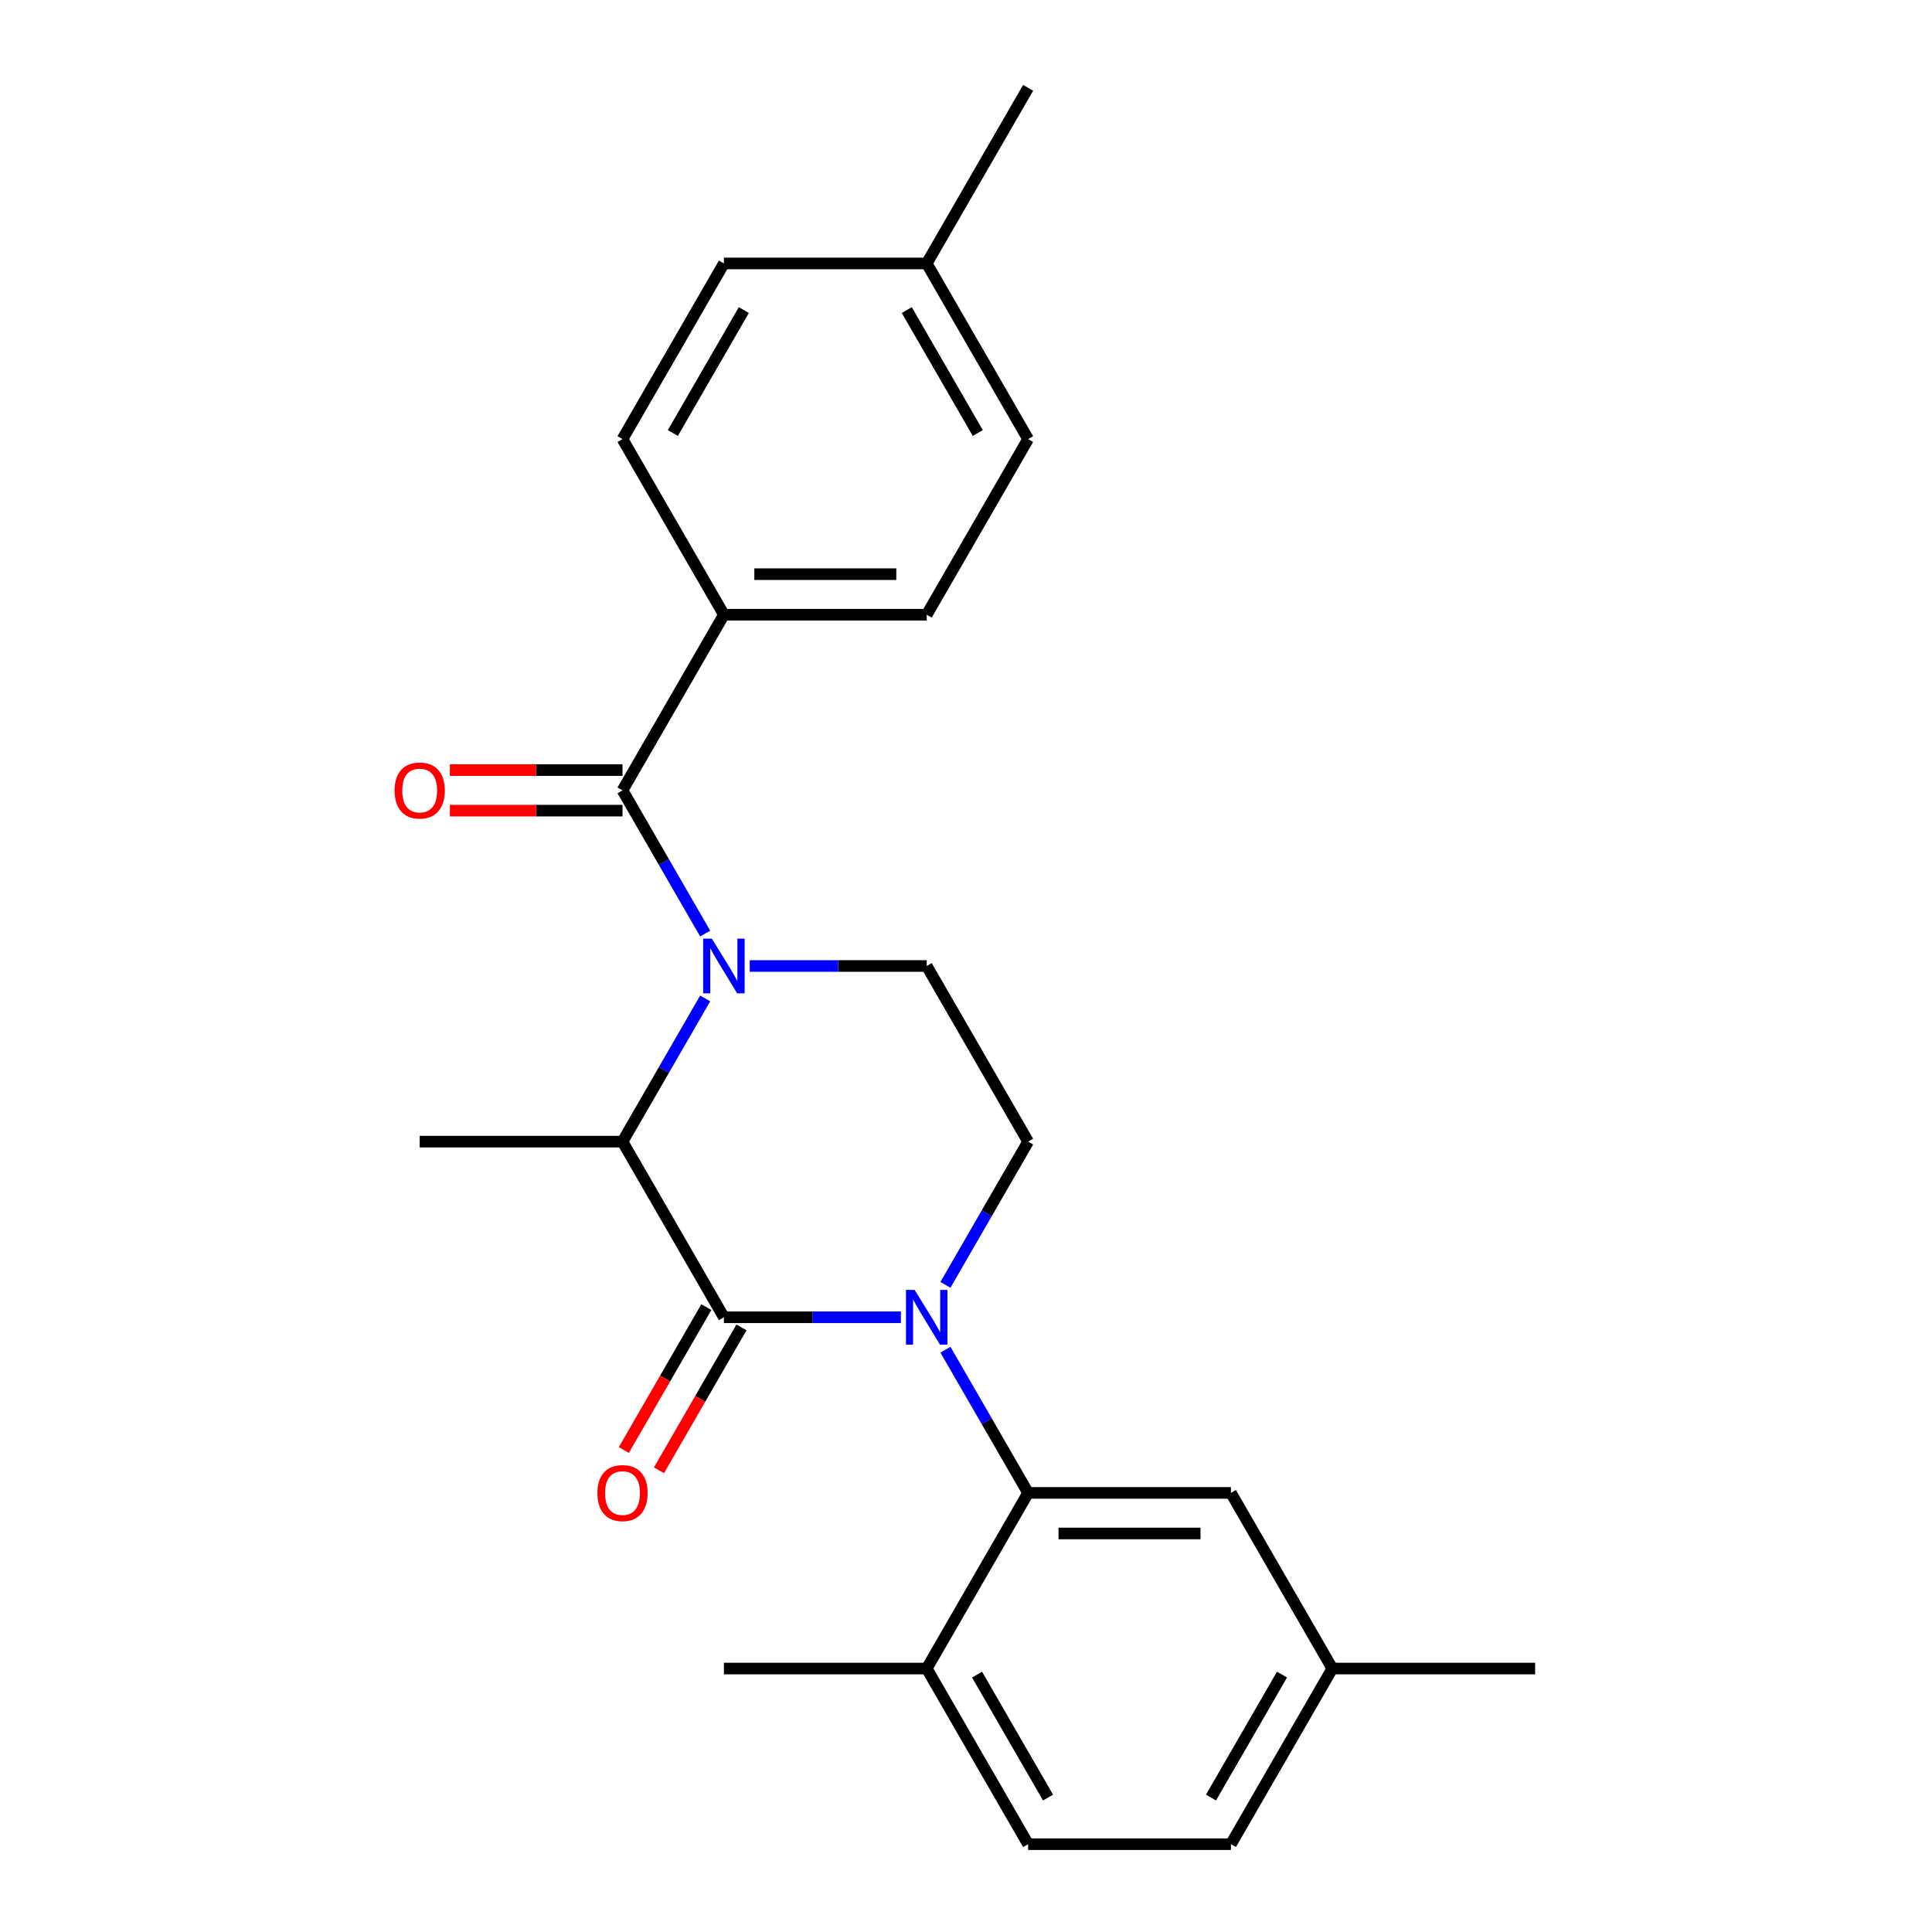 <?xml version='1.0' encoding='iso-8859-1'?>
<svg version='1.1' baseProfile='full'
              xmlns='http://www.w3.org/2000/svg'
                      xmlns:rdkit='http://www.rdkit.org/xml'
                      xmlns:xlink='http://www.w3.org/1999/xlink'
                  xml:space='preserve'
width='1000px' height='1000px' viewBox='0 0 1000 1000'>
<!-- END OF HEADER -->
<rect style='opacity:1.0;fill:#FFFFFF;stroke:none' width='1000' height='1000' x='0' y='0'> </rect>
<path class='bond-0' d='M 489.356,665.034 L 510.754,627.971' style='fill:none;fill-rule:evenodd;stroke:#0000FF;stroke-width:6px;stroke-linecap:butt;stroke-linejoin:miter;stroke-opacity:1' />
<path class='bond-0' d='M 510.754,627.971 L 532.152,590.909' style='fill:none;fill-rule:evenodd;stroke:#000000;stroke-width:6px;stroke-linecap:butt;stroke-linejoin:miter;stroke-opacity:1' />
<path class='bond-1' d='M 466.302,681.818 L 420.497,681.818' style='fill:none;fill-rule:evenodd;stroke:#0000FF;stroke-width:6px;stroke-linecap:butt;stroke-linejoin:miter;stroke-opacity:1' />
<path class='bond-1' d='M 420.497,681.818 L 374.693,681.818' style='fill:none;fill-rule:evenodd;stroke:#000000;stroke-width:6px;stroke-linecap:butt;stroke-linejoin:miter;stroke-opacity:1' />
<path class='bond-2' d='M 489.356,698.603 L 510.754,735.665' style='fill:none;fill-rule:evenodd;stroke:#0000FF;stroke-width:6px;stroke-linecap:butt;stroke-linejoin:miter;stroke-opacity:1' />
<path class='bond-2' d='M 510.754,735.665 L 532.152,772.727' style='fill:none;fill-rule:evenodd;stroke:#000000;stroke-width:6px;stroke-linecap:butt;stroke-linejoin:miter;stroke-opacity:1' />
<path class='bond-3' d='M 532.152,590.909 L 479.666,500' style='fill:none;fill-rule:evenodd;stroke:#000000;stroke-width:6px;stroke-linecap:butt;stroke-linejoin:miter;stroke-opacity:1' />
<path class='bond-4' d='M 479.666,500 L 433.862,500' style='fill:none;fill-rule:evenodd;stroke:#000000;stroke-width:6px;stroke-linecap:butt;stroke-linejoin:miter;stroke-opacity:1' />
<path class='bond-4' d='M 433.862,500 L 388.057,500' style='fill:none;fill-rule:evenodd;stroke:#0000FF;stroke-width:6px;stroke-linecap:butt;stroke-linejoin:miter;stroke-opacity:1' />
<path class='bond-5' d='M 365.003,516.784 L 343.605,553.847' style='fill:none;fill-rule:evenodd;stroke:#0000FF;stroke-width:6px;stroke-linecap:butt;stroke-linejoin:miter;stroke-opacity:1' />
<path class='bond-5' d='M 343.605,553.847 L 322.207,590.909' style='fill:none;fill-rule:evenodd;stroke:#000000;stroke-width:6px;stroke-linecap:butt;stroke-linejoin:miter;stroke-opacity:1' />
<path class='bond-6' d='M 365.003,483.216 L 343.605,446.153' style='fill:none;fill-rule:evenodd;stroke:#0000FF;stroke-width:6px;stroke-linecap:butt;stroke-linejoin:miter;stroke-opacity:1' />
<path class='bond-6' d='M 343.605,446.153 L 322.207,409.091' style='fill:none;fill-rule:evenodd;stroke:#000000;stroke-width:6px;stroke-linecap:butt;stroke-linejoin:miter;stroke-opacity:1' />
<path class='bond-7' d='M 322.207,590.909 L 374.693,681.818' style='fill:none;fill-rule:evenodd;stroke:#000000;stroke-width:6px;stroke-linecap:butt;stroke-linejoin:miter;stroke-opacity:1' />
<path class='bond-8' d='M 322.207,590.909 L 217.234,590.909' style='fill:none;fill-rule:evenodd;stroke:#000000;stroke-width:6px;stroke-linecap:butt;stroke-linejoin:miter;stroke-opacity:1' />
<path class='bond-9' d='M 365.602,676.57 L 344.25,713.552' style='fill:none;fill-rule:evenodd;stroke:#000000;stroke-width:6px;stroke-linecap:butt;stroke-linejoin:miter;stroke-opacity:1' />
<path class='bond-9' d='M 344.25,713.552 L 322.899,750.534' style='fill:none;fill-rule:evenodd;stroke:#FF0000;stroke-width:6px;stroke-linecap:butt;stroke-linejoin:miter;stroke-opacity:1' />
<path class='bond-9' d='M 383.784,687.067 L 362.432,724.049' style='fill:none;fill-rule:evenodd;stroke:#000000;stroke-width:6px;stroke-linecap:butt;stroke-linejoin:miter;stroke-opacity:1' />
<path class='bond-9' d='M 362.432,724.049 L 341.08,761.032' style='fill:none;fill-rule:evenodd;stroke:#FF0000;stroke-width:6px;stroke-linecap:butt;stroke-linejoin:miter;stroke-opacity:1' />
<path class='bond-10' d='M 374.693,318.182 L 479.666,318.182' style='fill:none;fill-rule:evenodd;stroke:#000000;stroke-width:6px;stroke-linecap:butt;stroke-linejoin:miter;stroke-opacity:1' />
<path class='bond-10' d='M 390.439,297.187 L 463.92,297.187' style='fill:none;fill-rule:evenodd;stroke:#000000;stroke-width:6px;stroke-linecap:butt;stroke-linejoin:miter;stroke-opacity:1' />
<path class='bond-11' d='M 374.693,318.182 L 322.207,227.273' style='fill:none;fill-rule:evenodd;stroke:#000000;stroke-width:6px;stroke-linecap:butt;stroke-linejoin:miter;stroke-opacity:1' />
<path class='bond-12' d='M 374.693,318.182 L 322.207,409.091' style='fill:none;fill-rule:evenodd;stroke:#000000;stroke-width:6px;stroke-linecap:butt;stroke-linejoin:miter;stroke-opacity:1' />
<path class='bond-13' d='M 322.207,398.594 L 277.533,398.594' style='fill:none;fill-rule:evenodd;stroke:#000000;stroke-width:6px;stroke-linecap:butt;stroke-linejoin:miter;stroke-opacity:1' />
<path class='bond-13' d='M 277.533,398.594 L 232.858,398.594' style='fill:none;fill-rule:evenodd;stroke:#FF0000;stroke-width:6px;stroke-linecap:butt;stroke-linejoin:miter;stroke-opacity:1' />
<path class='bond-13' d='M 322.207,419.588 L 277.533,419.588' style='fill:none;fill-rule:evenodd;stroke:#000000;stroke-width:6px;stroke-linecap:butt;stroke-linejoin:miter;stroke-opacity:1' />
<path class='bond-13' d='M 277.533,419.588 L 232.858,419.588' style='fill:none;fill-rule:evenodd;stroke:#FF0000;stroke-width:6px;stroke-linecap:butt;stroke-linejoin:miter;stroke-opacity:1' />
<path class='bond-14' d='M 479.666,318.182 L 532.152,227.273' style='fill:none;fill-rule:evenodd;stroke:#000000;stroke-width:6px;stroke-linecap:butt;stroke-linejoin:miter;stroke-opacity:1' />
<path class='bond-15' d='M 689.611,863.636 L 637.125,954.545' style='fill:none;fill-rule:evenodd;stroke:#000000;stroke-width:6px;stroke-linecap:butt;stroke-linejoin:miter;stroke-opacity:1' />
<path class='bond-15' d='M 663.557,866.775 L 626.816,930.412' style='fill:none;fill-rule:evenodd;stroke:#000000;stroke-width:6px;stroke-linecap:butt;stroke-linejoin:miter;stroke-opacity:1' />
<path class='bond-16' d='M 689.611,863.636 L 637.125,772.727' style='fill:none;fill-rule:evenodd;stroke:#000000;stroke-width:6px;stroke-linecap:butt;stroke-linejoin:miter;stroke-opacity:1' />
<path class='bond-17' d='M 689.611,863.636 L 794.584,863.636' style='fill:none;fill-rule:evenodd;stroke:#000000;stroke-width:6px;stroke-linecap:butt;stroke-linejoin:miter;stroke-opacity:1' />
<path class='bond-18' d='M 637.125,954.545 L 532.152,954.545' style='fill:none;fill-rule:evenodd;stroke:#000000;stroke-width:6px;stroke-linecap:butt;stroke-linejoin:miter;stroke-opacity:1' />
<path class='bond-19' d='M 532.152,954.545 L 479.666,863.636' style='fill:none;fill-rule:evenodd;stroke:#000000;stroke-width:6px;stroke-linecap:butt;stroke-linejoin:miter;stroke-opacity:1' />
<path class='bond-19' d='M 542.461,930.412 L 505.721,866.775' style='fill:none;fill-rule:evenodd;stroke:#000000;stroke-width:6px;stroke-linecap:butt;stroke-linejoin:miter;stroke-opacity:1' />
<path class='bond-20' d='M 479.666,863.636 L 532.152,772.727' style='fill:none;fill-rule:evenodd;stroke:#000000;stroke-width:6px;stroke-linecap:butt;stroke-linejoin:miter;stroke-opacity:1' />
<path class='bond-21' d='M 479.666,863.636 L 374.693,863.636' style='fill:none;fill-rule:evenodd;stroke:#000000;stroke-width:6px;stroke-linecap:butt;stroke-linejoin:miter;stroke-opacity:1' />
<path class='bond-22' d='M 532.152,772.727 L 637.125,772.727' style='fill:none;fill-rule:evenodd;stroke:#000000;stroke-width:6px;stroke-linecap:butt;stroke-linejoin:miter;stroke-opacity:1' />
<path class='bond-22' d='M 547.898,793.722 L 621.379,793.722' style='fill:none;fill-rule:evenodd;stroke:#000000;stroke-width:6px;stroke-linecap:butt;stroke-linejoin:miter;stroke-opacity:1' />
<path class='bond-23' d='M 322.207,227.273 L 374.693,136.364' style='fill:none;fill-rule:evenodd;stroke:#000000;stroke-width:6px;stroke-linecap:butt;stroke-linejoin:miter;stroke-opacity:1' />
<path class='bond-23' d='M 348.262,224.134 L 385.002,160.497' style='fill:none;fill-rule:evenodd;stroke:#000000;stroke-width:6px;stroke-linecap:butt;stroke-linejoin:miter;stroke-opacity:1' />
<path class='bond-24' d='M 374.693,136.364 L 479.666,136.364' style='fill:none;fill-rule:evenodd;stroke:#000000;stroke-width:6px;stroke-linecap:butt;stroke-linejoin:miter;stroke-opacity:1' />
<path class='bond-25' d='M 532.152,227.273 L 479.666,136.364' style='fill:none;fill-rule:evenodd;stroke:#000000;stroke-width:6px;stroke-linecap:butt;stroke-linejoin:miter;stroke-opacity:1' />
<path class='bond-25' d='M 506.098,224.134 L 469.357,160.497' style='fill:none;fill-rule:evenodd;stroke:#000000;stroke-width:6px;stroke-linecap:butt;stroke-linejoin:miter;stroke-opacity:1' />
<path class='bond-26' d='M 479.666,136.364 L 532.152,45.455' style='fill:none;fill-rule:evenodd;stroke:#000000;stroke-width:6px;stroke-linecap:butt;stroke-linejoin:miter;stroke-opacity:1' />
<path  class='atom-0' d='M 473.406 667.658
L 482.686 682.658
Q 483.606 684.138, 485.086 686.818
Q 486.566 689.498, 486.646 689.658
L 486.646 667.658
L 490.406 667.658
L 490.406 695.978
L 486.526 695.978
L 476.566 679.578
Q 475.406 677.658, 474.166 675.458
Q 472.966 673.258, 472.606 672.578
L 472.606 695.978
L 468.926 695.978
L 468.926 667.658
L 473.406 667.658
' fill='#0000FF'/>
<path  class='atom-3' d='M 368.433 485.84
L 377.713 500.84
Q 378.633 502.32, 380.113 505
Q 381.593 507.68, 381.673 507.84
L 381.673 485.84
L 385.433 485.84
L 385.433 514.16
L 381.553 514.16
L 371.593 497.76
Q 370.433 495.84, 369.193 493.64
Q 367.993 491.44, 367.633 490.76
L 367.633 514.16
L 363.953 514.16
L 363.953 485.84
L 368.433 485.84
' fill='#0000FF'/>
<path  class='atom-7' d='M 309.207 772.807
Q 309.207 766.007, 312.567 762.207
Q 315.927 758.407, 322.207 758.407
Q 328.487 758.407, 331.847 762.207
Q 335.207 766.007, 335.207 772.807
Q 335.207 779.687, 331.807 783.607
Q 328.407 787.487, 322.207 787.487
Q 315.967 787.487, 312.567 783.607
Q 309.207 779.727, 309.207 772.807
M 322.207 784.287
Q 326.527 784.287, 328.847 781.407
Q 331.207 778.487, 331.207 772.807
Q 331.207 767.247, 328.847 764.447
Q 326.527 761.607, 322.207 761.607
Q 317.887 761.607, 315.527 764.407
Q 313.207 767.207, 313.207 772.807
Q 313.207 778.527, 315.527 781.407
Q 317.887 784.287, 322.207 784.287
' fill='#FF0000'/>
<path  class='atom-10' d='M 204.234 409.171
Q 204.234 402.371, 207.594 398.571
Q 210.954 394.771, 217.234 394.771
Q 223.514 394.771, 226.874 398.571
Q 230.234 402.371, 230.234 409.171
Q 230.234 416.051, 226.834 419.971
Q 223.434 423.851, 217.234 423.851
Q 210.994 423.851, 207.594 419.971
Q 204.234 416.091, 204.234 409.171
M 217.234 420.651
Q 221.554 420.651, 223.874 417.771
Q 226.234 414.851, 226.234 409.171
Q 226.234 403.611, 223.874 400.811
Q 221.554 397.971, 217.234 397.971
Q 212.914 397.971, 210.554 400.771
Q 208.234 403.571, 208.234 409.171
Q 208.234 414.891, 210.554 417.771
Q 212.914 420.651, 217.234 420.651
' fill='#FF0000'/>
</svg>
